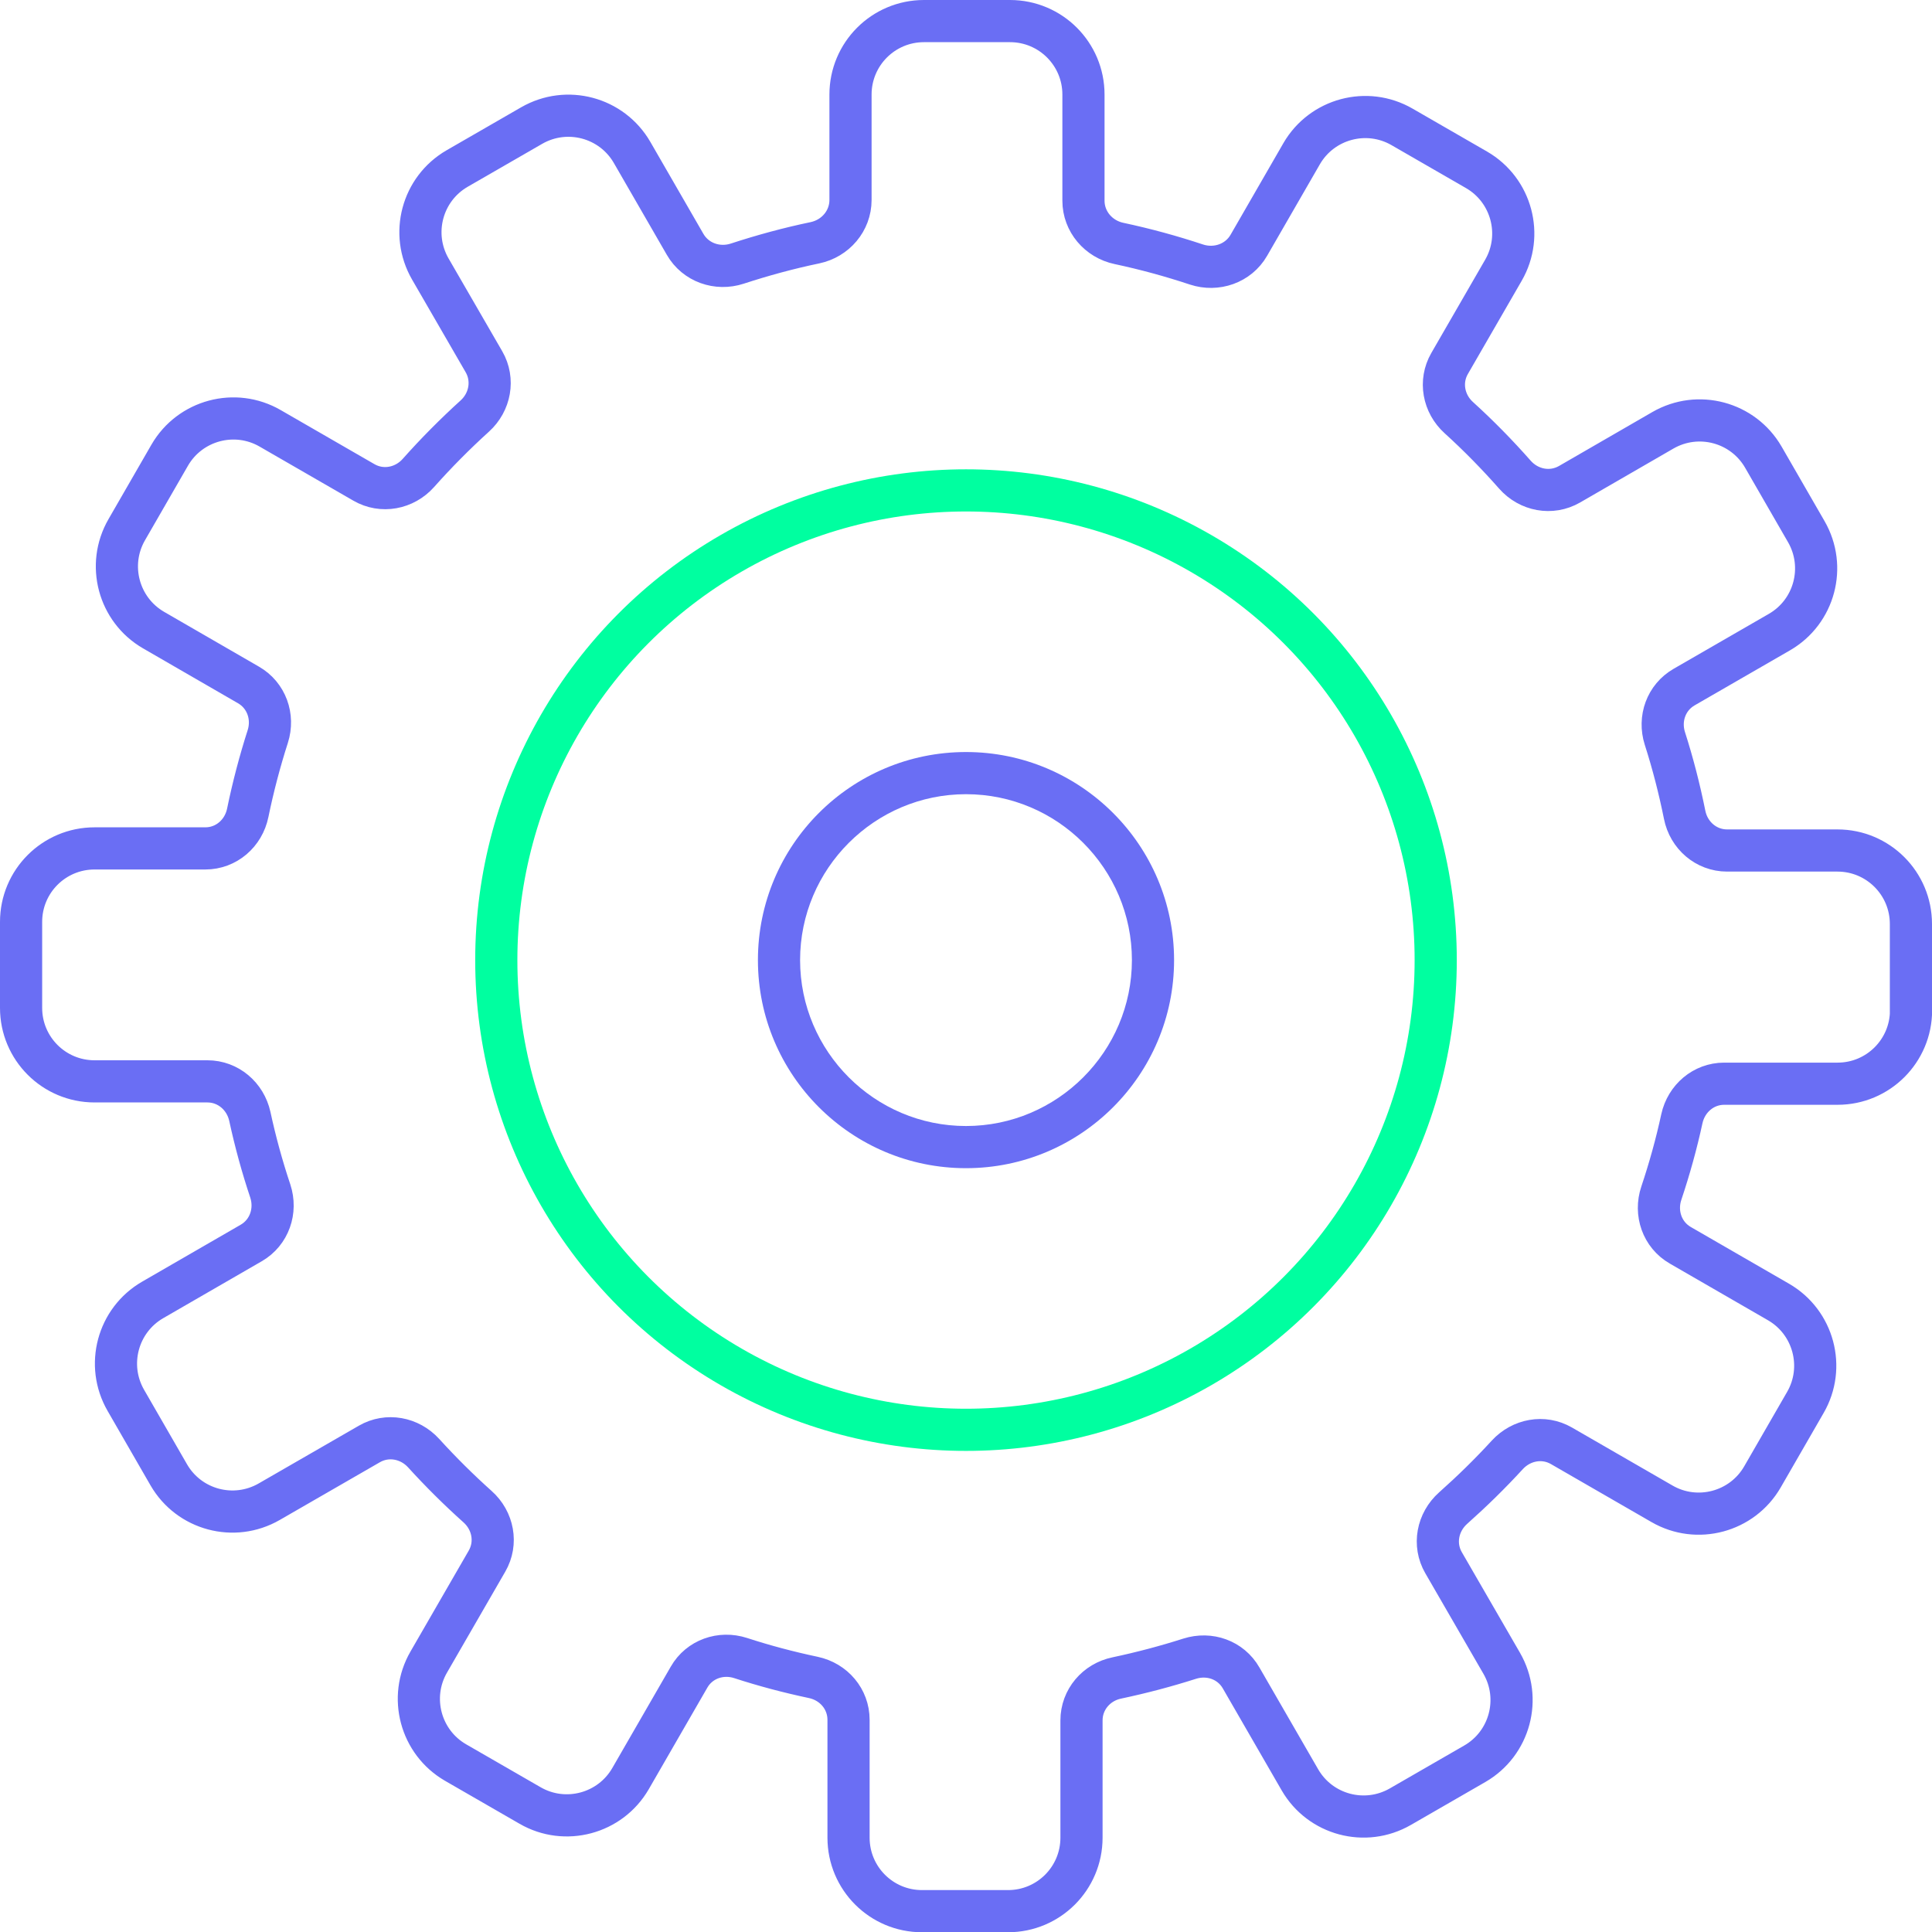 <?xml version="1.0" encoding="UTF-8"?><svg id="Layer_1" xmlns="http://www.w3.org/2000/svg" viewBox="0 0 147.54 147.54"><defs><style>.cls-1{stroke:#00ffa0;}.cls-1,.cls-2{fill:none;stroke-miterlimit:10;stroke-width:3.22px;}.cls-2{stroke:#6a6ef4;}.cls-3{fill:#6a6ef4;stroke-width:0px;}</style></defs><path class="cls-2" d="M145.93,77.13v-6.57c0-3.1-2.51-5.61-5.61-5.61h-8.43c-1.6,0-2.93-1.16-3.24-2.73-.4-1.98-.9-3.93-1.51-5.83-.48-1.51.1-3.13,1.47-3.92l7.28-4.2c2.68-1.55,3.6-4.98,2.05-7.67l-3.28-5.69c-1.55-2.68-4.98-3.6-7.67-2.05l-7.13,4.12c-1.39.8-3.11.47-4.17-.73-1.35-1.53-2.78-2.99-4.29-4.36-1.17-1.06-1.49-2.76-.7-4.13l4.11-7.12c1.55-2.68.63-6.12-2.05-7.67l-5.69-3.28c-2.68-1.55-6.12-.63-7.67,2.05l-4.03,6.99c-.8,1.39-2.48,1.97-4,1.47-1.93-.64-3.9-1.18-5.92-1.61-1.56-.33-2.71-1.67-2.71-3.26V7.22c0-3.1-2.51-5.61-5.61-5.61h-6.57c-3.1,0-5.61,2.51-5.61,5.61v8.05c0,1.6-1.15,2.94-2.72,3.27-2.02.42-3.99.96-5.92,1.59-1.52.5-3.19-.08-3.99-1.47l-4.05-7.02c-1.55-2.68-4.98-3.6-7.67-2.05l-5.69,3.28c-2.68,1.55-3.6,4.98-2.05,7.67l4.1,7.09c.79,1.37.47,3.08-.7,4.14-1.51,1.37-2.95,2.82-4.31,4.35-1.06,1.19-2.78,1.52-4.16.72l-7.16-4.13c-2.68-1.55-6.12-.63-7.67,2.05l-3.28,5.69c-1.55,2.68-.63,6.12,2.05,7.67l7.25,4.19c1.37.79,1.95,2.42,1.47,3.93-.61,1.9-1.12,3.84-1.53,5.83-.32,1.57-1.64,2.72-3.24,2.72H7.22c-3.1,0-5.61,2.51-5.61,5.61v6.57c0,3.1,2.51,5.61,5.61,5.61h8.62c1.58,0,2.9,1.13,3.24,2.68.42,1.94.94,3.84,1.56,5.69.5,1.52-.07,3.17-1.45,3.97l-7.53,4.35c-2.68,1.55-3.6,4.98-2.05,7.67l3.28,5.69c1.55,2.68,4.98,3.6,7.67,2.05l7.65-4.41c1.37-.79,3.07-.47,4.14.7,1.3,1.43,2.68,2.8,4.12,4.09,1.19,1.06,1.52,2.78.72,4.16l-4.45,7.71c-1.55,2.68-.63,6.12,2.05,7.67l5.69,3.28c2.68,1.55,6.12.63,7.67-2.05l4.47-7.75c.79-1.38,2.43-1.95,3.94-1.46,1.81.59,3.66,1.08,5.55,1.48,1.56.33,2.69,1.65,2.69,3.24v9c0,3.1,2.51,5.61,5.61,5.61h6.57c3.1,0,5.61-2.51,5.61-5.61v-8.96c0-1.59,1.14-2.92,2.7-3.24,1.89-.4,3.74-.89,5.56-1.47,1.51-.48,3.14.09,3.93,1.47l4.49,7.78c1.55,2.68,4.98,3.6,7.67,2.05l5.69-3.28c2.68-1.55,3.6-4.98,2.05-7.67l-4.44-7.68c-.8-1.38-.47-3.1.73-4.17,1.45-1.29,2.83-2.64,4.14-4.07,1.07-1.16,2.76-1.48,4.13-.69l7.68,4.43c2.68,1.55,6.12.63,7.67-2.05l3.28-5.69c1.55-2.68.63-6.12-2.05-7.67l-7.5-4.33c-1.39-.8-1.96-2.46-1.45-3.98.62-1.85,1.15-3.75,1.57-5.69.34-1.54,1.65-2.67,3.23-2.67h8.66c3.1,0,5.61-2.51,5.61-5.61Z"/><circle class="cls-1" cx="73.77" cy="73.32" r="35.87"/><path class="cls-3" d="M73.77,60.65c6.99,0,12.67,5.69,12.67,12.67s-5.69,12.67-12.67,12.67-12.67-5.69-12.67-12.67,5.69-12.67,12.67-12.67M73.77,57.43c-8.78,0-15.89,7.12-15.89,15.89s7.12,15.89,15.89,15.89,15.89-7.12,15.89-15.89-7.12-15.89-15.89-15.89h0Z"/></svg>